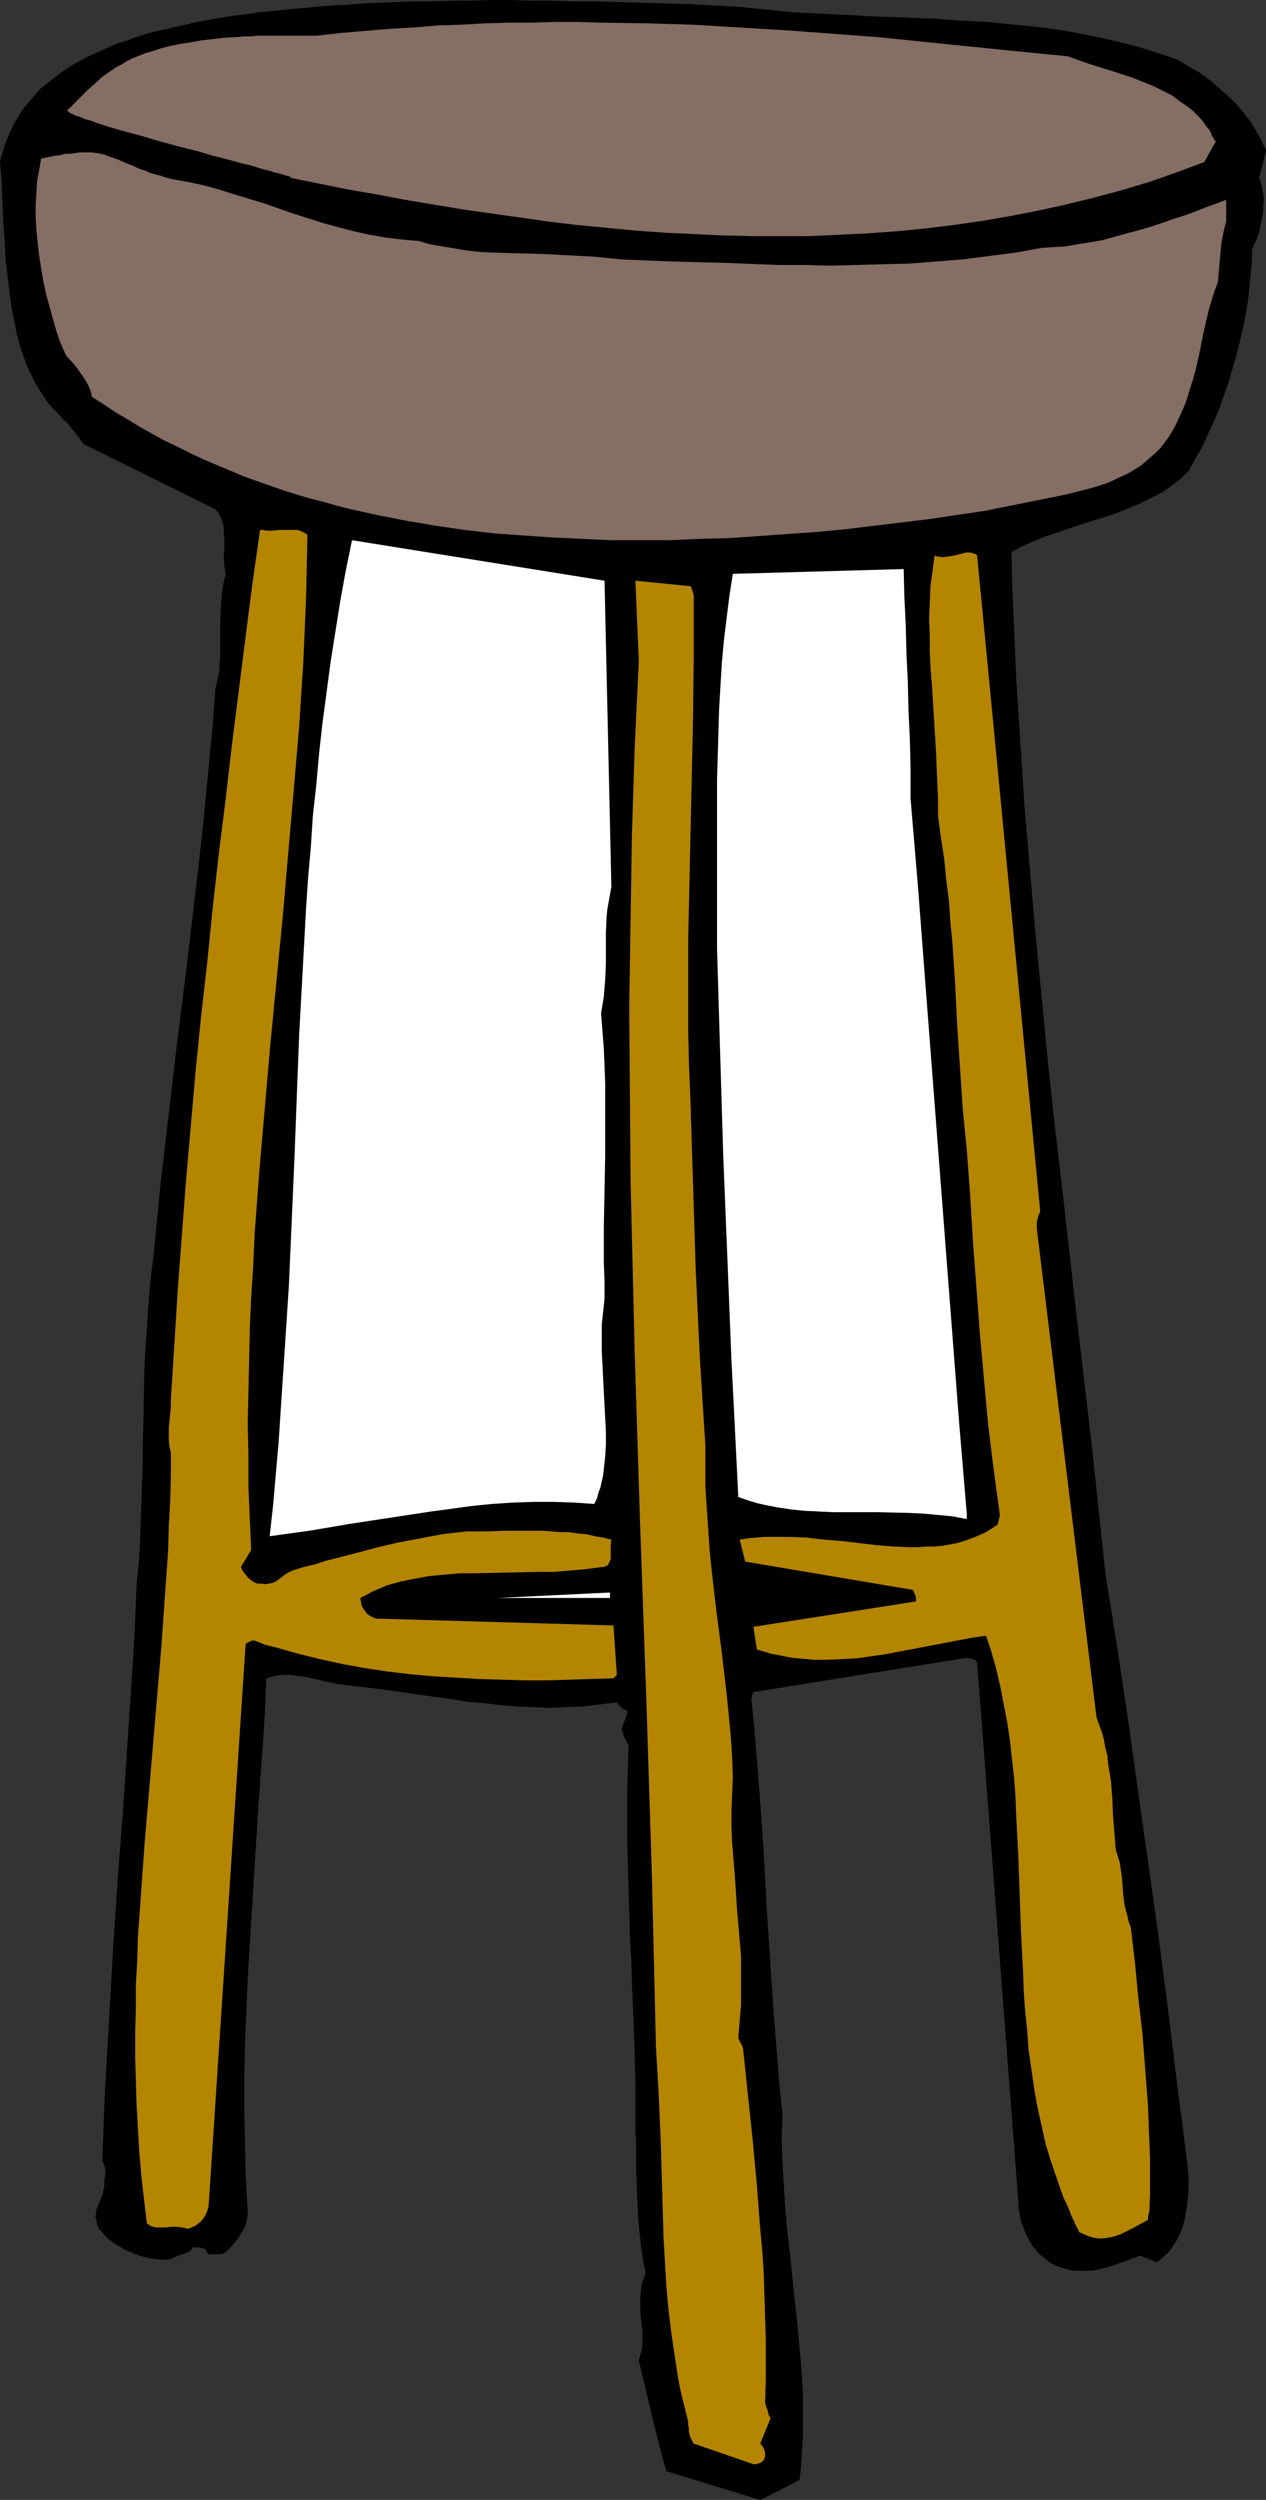 <?xml version="1.0" encoding="UTF-8" standalone="no"?>
<svg
   version="1.0"
   width="78.883mm"
   height="155.711mm"
   id="svg10"
   sodipodi:docname="Stool 02.wmf"
   xmlns:inkscape="http://www.inkscape.org/namespaces/inkscape"
   xmlns:sodipodi="http://sodipodi.sourceforge.net/DTD/sodipodi-0.dtd"
   xmlns="http://www.w3.org/2000/svg"
   xmlns:svg="http://www.w3.org/2000/svg">
  <rect width="100%" height="100%" fill="#333333" stroke="none"/>
  <sodipodi:namedview
     id="namedview10"
     pagecolor="#ffffff"
     bordercolor="#000000"
     borderopacity="0.25"
     inkscape:showpageshadow="2"
     inkscape:pageopacity="0.0"
     inkscape:pagecheckerboard="0"
     inkscape:deskcolor="#d1d1d1"
     inkscape:document-units="mm" />
  <defs
     id="defs1">
    <pattern
       id="WMFhbasepattern"
       patternUnits="userSpaceOnUse"
       width="6"
       height="6"
       x="0"
       y="0" />
  </defs>
  <path
     style="fill:#000000;fill-opacity:1;fill-rule:evenodd;stroke:none"
     d="m 0,38.136 0.323,3.555 0.162,3.717 0.162,3.717 0.162,3.878 0.323,4.04 0.162,3.878 0.485,4.04 0.485,3.878 0.485,3.878 0.808,3.717 0.323,1.939 0.485,1.778 0.485,1.778 0.646,1.778 0.646,1.778 0.646,1.616 0.808,1.616 0.808,1.616 0.97,1.616 0.97,1.454 0.97,1.454 1.131,1.293 1.293,1.293 1.131,1.293 1.131,0.97 0.808,1.131 0.808,0.97 0.808,0.97 0.646,0.97 0.646,0.808 31.026,15.351 0.646,0.808 0.485,0.808 0.323,0.808 0.323,0.97 0.162,0.808 v 0.97 l 0.162,1.939 v 2.101 l -0.162,1.939 0.162,2.101 0.162,0.97 0.162,0.97 -0.485,1.939 -0.323,1.778 -0.162,1.778 -0.162,1.778 -0.162,3.555 v 3.393 3.393 1.778 l -0.162,1.616 v 1.454 l -0.323,1.616 -0.323,1.454 -0.323,1.454 -0.646,8.564 -0.808,8.403 -0.808,8.403 -0.808,8.403 -1.939,16.644 -1.939,16.482 -2.101,16.482 -1.939,16.644 -1.939,16.482 -0.808,8.403 -0.808,8.241 -0.646,5.171 -0.485,5.009 -0.323,4.848 -0.323,5.009 -0.323,4.848 -0.162,5.009 -0.162,9.534 -0.162,4.848 v 4.848 l -0.323,9.534 -0.162,4.848 -0.162,4.686 -0.323,4.686 -0.485,4.848 -0.323,8.564 -0.485,8.726 -1.131,17.129 -1.131,17.129 -1.293,16.967 -1.131,16.805 -0.97,16.967 -0.97,16.805 -0.323,8.403 -0.323,8.403 0.323,0.485 0.162,0.485 0.162,0.323 v 0.323 l 0.162,0.808 -0.162,0.646 v 0.485 l -0.162,0.646 v 0.485 0.646 0.646 l -0.162,0.646 -0.323,1.293 -0.485,1.293 -0.485,1.131 -0.485,1.293 v 0.646 l -0.162,0.646 0.162,0.646 0.162,0.808 0.162,0.646 0.323,0.808 0.646,0.646 0.646,0.808 0.808,0.808 0.808,0.646 0.97,0.646 1.131,0.646 0.97,0.646 1.131,0.485 1.131,0.485 1.293,0.485 1.293,0.323 1.131,0.323 1.293,0.162 1.293,0.162 h 1.293 l 1.131,-0.162 0.646,-0.323 1.454,-0.646 0.808,-0.162 0.808,-0.323 0.646,-0.323 0.485,-0.485 0.162,-0.162 0.162,-0.323 h 0.485 0.646 0.485 l 0.485,0.162 0.646,0.162 0.323,0.323 0.323,0.485 0.323,0.485 h 3.232 l 0.485,-0.323 0.485,-0.323 0.97,-0.97 0.97,-1.131 0.97,-1.293 0.808,-1.293 0.808,-1.454 0.162,-0.808 0.162,-0.808 0.162,-0.808 v -0.808 l -0.485,-8.08 -0.162,-7.918 -0.162,-7.918 v -7.756 l 0.162,-7.918 0.323,-7.756 0.323,-7.756 0.485,-7.918 0.97,-15.513 0.97,-15.674 1.131,-15.674 0.485,-7.756 0.323,-7.918 1.131,-0.323 1.131,-0.323 1.131,-0.162 h 1.131 1.293 l 1.131,0.162 2.424,0.323 4.848,1.131 2.424,0.485 1.131,0.162 1.131,0.162 4.201,0.485 4.04,0.485 8.08,1.131 7.918,1.131 4.04,0.646 3.878,0.323 3.878,0.485 3.878,0.323 4.04,0.162 3.878,0.162 3.878,-0.162 4.04,-0.162 3.878,-0.485 4.04,-0.485 0.162,0.162 0.162,0.323 0.485,0.485 0.646,0.646 0.485,0.162 0.485,0.162 v 0.646 l -0.162,0.485 -0.323,0.97 -0.162,0.485 -0.323,0.646 -0.162,0.485 -0.162,0.808 0.323,0.808 0.162,0.808 0.323,0.485 0.162,0.323 0.323,0.646 0.323,0.485 -0.162,5.656 -0.162,5.656 v 5.656 5.494 l 0.323,11.311 0.323,11.311 0.323,5.494 0.162,5.817 0.485,11.311 0.162,5.817 0.162,5.656 v 5.979 5.817 l 0.162,2.262 v 2.262 4.201 l 0.162,4.201 0.162,4.04 0.162,4.04 0.485,4.04 0.162,1.939 0.323,2.101 0.323,2.101 0.485,2.101 -0.485,1.454 -0.485,1.454 -0.162,1.293 -0.162,1.293 v 1.454 1.293 l 0.162,2.585 0.323,2.424 v 2.424 1.293 l -0.162,1.293 -0.323,1.131 -0.323,1.293 1.616,6.787 0.808,3.393 0.808,3.393 0.808,3.232 0.808,3.232 0.808,3.07 0.808,2.909 22.138,6.787 9.211,-4.686 0.323,-2.585 0.162,-2.424 0.162,-2.585 0.162,-2.585 v -2.585 -2.747 -5.333 l -0.323,-5.332 -0.485,-5.333 -0.485,-5.494 -0.646,-5.494 -1.131,-11.15 -0.646,-5.494 -0.485,-5.494 -0.323,-5.656 -0.323,-5.494 -0.162,-5.332 0.162,-2.747 v -2.747 l -0.646,-5.979 -0.485,-6.14 -0.97,-12.281 -0.808,-12.119 -0.808,-12.281 -0.646,-12.119 -0.808,-11.958 -0.97,-12.119 -0.485,-5.979 -0.646,-5.979 v -0.323 l 0.162,-0.485 v -0.323 l 0.162,-0.323 v -0.162 l 0.162,-0.162 v -0.162 0 l 50.255,-8.08 0.808,0.162 0.646,0.162 0.646,0.323 0.323,0.485 9.696,126.849 v 1.454 l 0.323,1.293 0.162,1.454 0.485,1.293 0.485,1.293 0.485,1.131 0.646,1.293 0.646,1.131 0.808,0.97 0.808,0.97 0.97,0.808 0.97,0.808 1.131,0.808 1.131,0.485 1.293,0.485 1.293,0.323 1.293,0.323 h 1.131 1.131 0.97 1.131 l 0.97,-0.162 2.101,-0.485 2.101,-0.646 1.939,-0.646 2.101,-0.808 2.101,-0.808 0.808,0.323 0.808,0.323 0.485,0.162 0.485,0.162 0.646,0.323 0.808,0.323 1.131,-0.97 1.293,-1.131 0.97,-1.131 0.808,-1.293 0.808,-1.293 0.646,-1.454 0.485,-1.454 0.485,-1.616 0.162,-1.454 0.323,-1.616 0.162,-1.778 0.162,-1.616 v -1.778 -1.616 l -0.323,-3.555 -2.262,-17.452 -2.101,-17.29 -2.262,-17.452 -2.424,-17.29 -2.424,-17.129 -2.424,-17.29 -2.585,-17.29 -2.747,-17.129 -1.616,-15.19 -1.616,-15.19 -3.555,-30.218 -3.393,-30.056 -1.778,-15.028 -1.616,-15.028 -1.454,-15.028 -1.454,-15.028 -1.293,-14.866 -1.293,-15.028 -0.97,-15.028 -0.97,-14.866 -0.646,-15.028 -0.323,-7.595 -0.162,-7.433 2.424,-1.293 2.585,-1.131 2.747,-1.131 2.909,-0.97 5.656,-1.939 5.817,-1.778 2.747,-0.97 2.909,-1.131 2.585,-1.131 2.585,-1.293 2.585,-1.293 2.262,-1.616 1.131,-0.808 0.97,-0.808 0.97,-0.97 0.97,-0.97 1.454,-2.747 1.616,-2.747 1.293,-2.909 1.454,-3.07 1.293,-3.07 1.131,-3.232 1.131,-3.232 0.97,-3.393 0.97,-3.393 0.808,-3.393 0.808,-3.393 0.646,-3.555 0.485,-3.555 0.323,-3.393 0.323,-3.393 0.162,-3.555 0.323,-0.808 0.323,-0.808 0.485,-0.97 0.323,-0.97 0.323,-1.131 0.162,-1.131 0.485,-2.262 0.162,-1.131 v -1.293 l 0.162,-1.131 -0.162,-1.131 -0.162,-1.131 -0.162,-0.97 -0.323,-0.97 -0.323,-0.97 1.616,-6.464 -0.808,-1.778 -0.808,-1.616 -0.97,-1.616 -0.97,-1.616 -1.131,-1.454 -1.131,-1.454 -1.293,-1.454 -1.293,-1.293 -1.454,-1.293 -1.454,-1.293 -1.454,-1.293 -1.454,-1.131 -1.616,-1.131 -1.778,-0.97 -1.616,-0.97 -1.616,-0.97 -3.232,-1.131 -3.07,-0.97 -3.07,-0.97 L 264.689,10.18 261.457,9.372 258.387,8.726 255.155,8.08 251.923,7.433 248.691,6.948 245.459,6.464 238.996,5.817 232.532,5.171 225.907,4.848 219.443,4.363 206.354,3.878 199.89,3.555 193.427,3.232 186.963,2.909 180.499,2.262 174.197,1.616 168.218,1.293 162.401,0.97 156.583,0.808 151.089,0.646 145.595,0.485 140.262,0.323 h -5.333 l -5.009,-0.162 h -5.009 L 120.063,0 h -4.686 l -4.686,0.162 h -4.363 l -4.363,0.162 h -4.363 l -4.201,0.162 -4.04,0.162 -3.878,0.162 -3.878,0.323 -3.717,0.162 -3.555,0.323 -3.555,0.323 -3.393,0.323 -3.232,0.323 -3.232,0.323 -3.07,0.485 -3.07,0.323 -2.909,0.485 -2.747,0.485 -2.747,0.485 -2.585,0.646 -2.585,0.485 -2.424,0.646 -2.424,0.485 -2.262,0.646 -2.101,0.646 -2.101,0.808 -2.101,0.646 -1.939,0.808 -1.778,0.808 -1.778,0.808 -1.778,0.808 -1.454,0.808 -1.616,0.808 -1.454,0.97 -1.454,0.97 -1.293,0.97 -1.293,0.97 -1.131,0.97 -1.293,0.97 -0.97,1.131 -0.97,1.131 -0.97,1.131 -0.97,1.131 -0.808,1.131 -0.646,1.131 -0.808,1.293 -0.646,1.293 -0.485,1.131 -0.646,1.454 -0.485,1.293 -0.323,1.293 -0.485,1.293 z"
     id="path1" />
  <path
     style="fill:#856e64;fill-opacity:1;fill-rule:evenodd;stroke:none"
     d="m 288.766,52.194 v -5.171 0 l -2.101,0.808 -2.262,0.808 -2.424,0.97 -2.585,0.97 -2.585,0.808 -2.747,0.97 -2.909,0.97 -2.747,0.808 -3.07,0.808 -2.909,0.808 -2.909,0.808 -2.909,0.485 -2.909,0.485 -2.909,0.485 -2.747,0.162 -2.585,0.162 -6.302,1.131 -6.302,0.808 -6.302,0.808 -6.302,0.485 -6.141,0.485 -6.302,0.162 -6.141,0.162 -6.141,0.162 -6.141,-0.162 h -6.141 l -12.281,-0.485 -12.281,-0.323 -12.281,-0.485 -3.07,-0.323 -3.07,-0.323 -3.07,-0.162 -3.07,-0.162 -6.141,-0.323 -6.141,-0.162 -5.979,-0.162 -2.909,-0.162 -2.909,-0.323 -2.909,-0.485 -2.909,-0.485 -2.909,-0.485 L 98.572,56.718 96.632,56.557 94.693,56.395 90.815,55.911 87.098,55.264 83.382,54.456 79.665,53.487 76.11,52.517 72.555,51.386 69,50.255 62.052,47.831 55.103,45.73 51.548,44.599 47.993,43.63 44.276,42.822 40.56,42.175 39.267,41.852 37.813,41.367 36.52,41.044 35.389,40.721 34.419,40.236 33.288,39.913 32.48,39.59 31.511,39.105 29.895,38.459 29.087,38.136 28.44,37.812 27.148,37.328 25.693,36.843 24.401,36.358 22.946,36.035 21.492,35.873 h -0.808 -0.97 -0.97 l -0.97,0.162 -1.131,0.162 h -1.293 l -1.131,0.323 -1.454,0.162 -1.454,0.323 -1.616,0.323 -0.485,2.747 -0.485,2.585 -0.162,2.747 -0.162,2.909 v 2.909 l 0.162,2.909 0.323,3.07 0.323,2.909 0.485,3.07 0.485,2.909 0.646,3.07 0.808,2.909 0.808,2.909 0.808,2.909 0.97,2.747 1.131,2.585 0.485,0.808 0.646,0.646 1.131,1.293 0.97,1.293 0.808,1.131 0.808,1.293 0.646,1.131 0.485,1.131 0.323,1.454 2.747,1.778 2.909,1.939 2.747,1.616 2.909,1.778 2.909,1.616 2.909,1.616 3.07,1.454 2.909,1.454 3.07,1.454 3.07,1.293 3.07,1.293 3.07,1.293 3.07,1.131 3.232,1.131 3.232,1.131 3.07,0.97 3.232,0.97 3.232,0.808 3.393,0.97 3.232,0.808 6.625,1.454 6.625,1.293 6.787,1.131 6.625,0.97 6.948,0.808 6.787,0.485 6.948,0.485 6.948,0.323 6.787,0.323 h 6.948 6.948 l 6.948,-0.323 6.948,-0.162 6.948,-0.485 6.787,-0.485 6.948,-0.485 6.787,-0.646 6.625,-0.808 6.787,-0.808 6.625,-0.808 6.464,-0.97 6.625,-0.97 3.07,-0.646 3.232,-0.646 6.464,-1.293 3.232,-0.646 3.07,-0.646 3.232,-0.808 3.07,-0.808 3.07,-0.97 1.454,-0.646 1.293,-0.646 1.454,-0.646 1.293,-0.646 1.293,-0.808 1.293,-0.808 1.131,-0.97 1.131,-0.97 1.131,-0.97 1.131,-1.131 0.97,-1.293 0.97,-1.293 0.808,-1.293 0.808,-1.454 0.97,-2.101 0.97,-2.101 0.808,-2.101 0.646,-2.262 0.646,-1.939 0.646,-2.262 0.97,-4.201 0.808,-4.201 0.97,-4.201 0.485,-2.101 0.646,-2.101 0.646,-2.101 0.808,-2.101 0.162,-1.939 0.162,-1.939 0.162,-1.778 0.162,-1.778 0.162,-1.616 0.323,-1.778 0.323,-1.616 z"
     id="path2" />
  <path
     style="fill:#856e64;fill-opacity:1;fill-rule:evenodd;stroke:none"
     d="m 286.019,32.965 -0.646,-1.131 -0.485,-1.131 -0.808,-0.97 -0.646,-0.97 -0.808,-0.97 -0.808,-0.808 -0.97,-0.97 -0.808,-0.646 -2.101,-1.454 -1.939,-1.454 -2.262,-1.131 -2.262,-1.131 -2.424,-0.97 -2.424,-0.97 -5.009,-1.616 -5.171,-1.616 -5.009,-1.778 -11.473,-1.131 -11.15,-1.131 L 217.665,9.857 206.677,8.726 195.689,7.918 184.862,7.11 174.035,6.464 163.209,5.817 152.382,5.494 141.555,5.333 136.223,5.171 h -5.494 l -5.494,0.162 h -5.494 l -5.494,0.162 -5.656,0.323 -5.494,0.162 -5.656,0.485 -5.656,0.323 -5.817,0.485 -5.656,0.485 -5.817,0.646 h -2.262 -1.939 -5.817 -1.778 -1.939 l -1.616,0.162 h -1.778 l -1.454,0.162 -3.232,0.162 -2.747,0.323 -2.747,0.323 -2.585,0.485 -2.262,0.323 -2.262,0.485 -1.939,0.485 -1.939,0.646 -1.778,0.485 -1.616,0.646 -1.616,0.646 -1.293,0.646 -1.293,0.808 -1.293,0.646 -1.131,0.808 -0.97,0.646 -1.131,0.808 -1.778,1.616 -1.616,1.454 -1.616,1.616 -1.454,1.454 -1.454,1.454 -0.323,0.162 v 0 0.162 l 0.162,0.162 0.162,0.162 0.162,0.162 0.323,0.162 0.485,0.162 0.485,0.323 0.485,0.162 0.646,0.162 0.646,0.323 0.808,0.323 0.808,0.162 1.778,0.646 1.939,0.646 2.101,0.646 2.262,0.646 2.424,0.646 2.424,0.646 2.585,0.808 5.333,1.454 5.171,1.293 2.585,0.808 2.585,0.646 2.424,0.646 2.262,0.646 2.262,0.485 1.939,0.646 1.778,0.485 0.808,0.162 0.808,0.323 0.808,0.162 0.646,0.162 0.485,0.162 0.646,0.162 0.323,0.162 h 0.485 l 0.323,0.162 0.162,0.162 h 0.162 v 0.162 0 h -0.162 l 13.574,2.747 6.625,1.131 6.787,1.293 6.787,1.131 6.787,1.131 6.787,0.97 6.948,0.97 6.787,0.97 6.787,0.808 6.787,0.646 6.787,0.646 6.787,0.485 6.948,0.323 6.787,0.323 6.787,0.162 h 6.787 6.787 l 6.787,-0.323 6.787,-0.323 6.625,-0.485 6.787,-0.646 6.625,-0.808 6.787,-0.97 6.625,-1.131 6.625,-1.293 6.625,-1.454 6.625,-1.616 6.625,-1.778 6.464,-1.939 6.464,-2.262 6.464,-2.424 2.747,-4.848 z"
     id="path3" />
  <path
     style="fill:#b38501;fill-opacity:1;fill-rule:evenodd;stroke:none"
     d="m 270.668,520.647 0.162,-4.201 v -4.04 -4.201 l -0.162,-4.201 -0.162,-4.04 -0.162,-4.363 -0.646,-8.403 -0.646,-8.403 -0.97,-8.403 -0.808,-8.403 -0.97,-8.241 -0.485,-1.293 -0.323,-1.454 -0.323,-1.131 -0.323,-1.293 -0.162,-1.131 -0.162,-1.293 -0.162,-2.262 -0.162,-2.101 -0.323,-2.101 -0.162,-1.131 -0.323,-1.131 -0.323,-0.97 -0.323,-1.131 -0.646,-8.08 -0.162,-4.04 -0.323,-4.04 -0.646,-3.878 -0.162,-1.939 -0.485,-1.778 -0.323,-1.939 -0.485,-1.778 -0.646,-1.778 -0.646,-1.778 v 0 L 244.167,289.248 v -1.293 -0.485 l 0.162,-0.323 0.162,-0.808 0.162,-0.485 0.323,-0.646 -14.867,-154.481 -0.485,-0.323 -0.485,-0.162 -0.485,-0.162 h -0.646 -0.646 l -0.485,0.162 -1.293,0.323 -1.454,0.323 -1.293,0.162 -0.808,0.162 -0.646,-0.162 h -0.646 l -0.646,-0.323 -0.485,3.717 -0.485,3.555 -0.162,3.878 -0.162,3.717 0.162,3.878 v 3.717 l 0.162,3.878 0.323,3.878 0.485,7.918 0.485,7.756 0.162,3.878 0.162,3.878 0.162,3.717 v 3.878 l 0.646,5.009 0.808,5.171 0.485,5.009 0.646,5.009 0.323,4.848 0.485,5.009 0.646,9.695 0.485,9.857 0.646,9.695 0.646,9.695 0.485,4.848 0.485,5.009 0.808,10.827 0.646,10.827 0.808,10.665 0.808,10.827 0.97,10.665 0.97,10.665 1.293,10.503 1.454,10.665 v 0.485 l -0.162,0.485 -0.162,0.808 -0.162,0.646 -1.454,0.97 -1.616,0.97 -1.454,0.646 -1.616,0.646 -1.778,0.646 -1.616,0.485 -1.778,0.323 -1.778,0.323 -1.939,0.162 h -1.778 l -1.939,0.162 h -1.939 l -3.878,-0.162 -4.04,-0.323 -8.08,-0.97 -4.201,-0.323 -4.04,-0.485 -4.04,-0.162 h -2.101 -1.939 -1.939 l -1.939,0.162 -1.939,0.162 -1.939,0.323 1.293,5.171 39.267,6.625 0.323,0.162 0.162,0.485 0.323,0.646 0.162,0.808 v 0.646 l -38.297,5.979 0.808,5.333 1.616,0.485 1.616,0.485 1.616,0.323 1.616,0.323 1.778,0.323 1.616,0.162 3.393,0.323 h 3.393 l 3.393,-0.162 3.393,-0.162 3.393,-0.485 3.393,-0.485 3.393,-0.646 6.787,-1.293 6.787,-1.293 3.393,-0.646 3.393,-0.485 1.293,3.878 1.131,4.04 0.97,4.201 0.808,4.201 0.808,4.201 0.646,4.363 0.485,4.363 0.485,4.363 0.323,4.525 0.162,4.363 0.485,9.211 0.323,9.049 0.323,9.211 0.485,9.211 0.162,4.686 0.323,4.525 0.485,4.525 0.323,4.525 0.646,4.525 0.646,4.525 0.808,4.525 0.97,4.363 0.97,4.363 1.293,4.201 1.454,4.201 1.454,4.201 0.97,1.939 0.808,2.101 0.97,2.101 0.97,1.939 1.131,0.485 1.131,0.485 1.131,0.323 1.131,0.162 h 1.131 l 0.97,-0.162 1.131,-0.162 0.97,-0.323 0.97,-0.323 0.97,-0.485 1.939,-0.97 1.778,-0.97 1.778,-0.97 v -0.323 -0.485 l 0.162,-0.646 z"
     id="path4" />
  <path
     style="fill:#ffffff;fill-opacity:1;fill-rule:evenodd;stroke:none"
     d="m 227.684,356.47 -1.778,-21.168 -1.616,-21.007 -3.232,-42.014 -3.232,-42.014 -1.616,-21.168 -1.778,-21.168 v -6.948 l -0.162,-6.948 -0.323,-6.787 -0.162,-6.787 -0.323,-6.787 -0.162,-6.625 -0.323,-6.625 -0.162,-6.464 -40.237,1.131 -0.808,5.171 -0.646,5.171 -0.646,5.332 -0.485,5.333 -0.323,5.333 -0.323,5.494 -0.162,5.494 -0.162,5.656 -0.162,5.494 v 5.656 11.311 11.311 11.473 l 0.485,16.321 0.485,16.159 0.485,16.159 0.646,15.998 0.646,15.998 0.323,8.08 0.323,8.08 0.808,15.998 0.808,16.321 1.454,0.485 1.454,0.485 1.616,0.485 1.454,0.323 3.232,0.646 3.232,0.485 3.232,0.323 3.393,0.162 3.393,0.162 h 6.948 3.555 l 7.11,0.162 3.393,0.162 3.555,0.323 3.393,0.323 3.393,0.646 z"
     id="path5" />
  <path
     style="fill:#ffffff;fill-opacity:1;fill-rule:evenodd;stroke:none"
     d="M 190.679,376.184 H 177.429 Z"
     id="path6" />
  <path
     style="fill:#b38501;fill-opacity:1;fill-rule:evenodd;stroke:none"
     d="m 180.984,568.478 v -0.162 -0.162 l -0.162,-0.323 v -0.323 l -0.162,-0.323 -0.162,-0.485 -0.162,-0.485 -0.162,-0.485 0.162,-5.171 v -5.009 -5.009 l -0.323,-10.342 -0.162,-5.171 -0.323,-5.009 -0.485,-5.171 -0.808,-10.503 -0.97,-10.503 -1.131,-10.665 -1.131,-10.827 -0.323,-0.97 -0.485,-0.808 -0.162,-0.485 -0.162,-0.323 v -0.162 0 l 0.323,-3.878 0.323,-3.717 v -3.878 -3.878 -3.717 l -0.323,-3.878 -0.646,-7.433 -0.485,-7.595 -0.323,-3.878 -0.323,-3.878 -0.162,-3.717 v -3.878 l 0.162,-3.878 0.162,-4.04 -0.162,-4.848 -0.323,-4.848 -0.485,-5.009 -0.485,-4.848 -1.131,-9.695 -1.293,-9.857 -1.131,-9.857 -0.485,-4.848 -0.323,-4.848 -0.323,-4.848 -0.323,-4.848 v -4.848 -4.848 l -0.646,-10.18 -0.646,-10.342 -0.485,-10.18 -0.485,-10.342 -0.646,-20.684 -0.646,-20.684 -0.323,-7.595 -0.162,-7.433 v -7.433 -7.433 -7.433 l 0.162,-7.272 0.323,-14.705 0.323,-14.543 0.323,-14.705 0.162,-14.705 v -7.272 -7.433 0 l -0.162,-0.162 v -0.323 l -0.162,-0.323 -0.162,-0.646 -0.162,-0.323 -0.162,-0.162 -12.927,-1.293 0.808,18.906 -0.485,10.18 -0.485,10.18 -0.323,10.18 -0.323,10.18 -0.162,10.18 -0.162,10.18 -0.162,10.18 -0.162,10.18 0.162,20.36 0.162,20.36 0.485,20.36 0.485,20.36 0.646,20.522 0.646,20.36 1.454,40.883 1.293,40.883 0.485,20.36 0.485,20.522 0.323,5.494 0.323,5.494 0.485,11.311 0.323,11.15 0.323,11.15 0.323,5.656 0.323,5.494 0.485,5.494 0.646,5.494 0.808,5.494 0.808,5.333 0.485,2.585 0.646,2.747 0.646,2.585 0.646,2.585 v 0.808 l 0.162,0.808 v 0.808 l 0.162,0.646 0.162,0.646 0.323,0.485 0.162,0.485 0.323,0.485 14.059,4.848 h 0.646 l 0.485,-0.162 0.485,-0.162 0.323,-0.162 0.485,-0.485 0.162,-0.323 0.162,-0.485 v -0.646 -0.323 l -0.162,-0.646 -0.162,-0.323 -0.162,-0.323 -0.323,-0.485 -0.323,-0.323 2.424,-5.979 z"
     id="path7" />
  <path
     style="fill:#b38501;fill-opacity:1;fill-rule:evenodd;stroke:none"
     d="m 145.272,394.282 -0.808,-11.635 -55.911,-1.616 -0.808,-0.323 -0.646,-0.323 -0.646,-0.485 -0.485,-0.646 -0.485,-0.646 -0.323,-0.646 -0.162,-0.97 -0.162,-0.808 1.616,-0.808 1.454,-0.808 1.616,-0.646 1.454,-0.646 1.616,-0.485 1.778,-0.485 1.616,-0.323 1.616,-0.323 1.778,-0.323 1.778,-0.323 3.555,-0.323 3.555,-0.323 h 3.555 l 7.433,-0.162 7.595,-0.162 h 3.717 l 3.717,-0.323 3.717,-0.323 3.555,-0.485 h 0.485 l 0.485,-0.162 0.323,-0.162 0.323,-0.162 0.162,-0.323 0.162,-0.323 0.323,-0.808 v -0.97 -1.131 -1.131 l 0.162,-1.293 -1.939,-0.485 -1.939,-0.323 -2.101,-0.485 -1.939,-0.162 -2.101,-0.323 h -2.101 l -4.201,-0.323 h -4.363 -4.363 l -4.525,0.162 h -4.525 l -2.909,0.323 -2.747,0.323 -2.585,0.485 -2.585,0.485 -2.585,0.485 -2.585,0.485 -4.848,1.131 -4.848,1.293 -5.009,1.293 -2.585,0.646 -2.424,0.808 -2.747,0.646 -2.585,0.808 -0.97,0.485 -0.808,0.485 -0.808,0.646 -0.646,0.485 -0.646,0.485 -0.808,0.323 -0.808,0.162 -0.97,0.162 -0.808,-0.162 h -0.97 l -0.808,-0.323 -0.646,-0.485 -0.808,-0.646 -0.485,-0.646 -0.646,-0.808 -0.485,-0.97 2.424,-4.04 -0.323,-7.433 -0.323,-7.433 v -7.433 l -0.162,-7.433 0.162,-7.433 0.162,-7.433 0.162,-7.433 0.323,-7.433 0.485,-7.433 0.323,-7.433 1.131,-15.028 1.293,-14.866 1.293,-14.866 1.454,-15.028 1.454,-14.866 1.293,-15.028 1.293,-14.866 1.293,-15.028 0.485,-7.595 0.485,-7.433 0.323,-7.595 0.323,-7.433 0.162,-7.433 0.162,-7.595 -0.485,-0.323 -0.646,-0.323 -0.646,-0.323 -0.646,-0.162 h -1.293 -1.454 -1.454 l -1.616,0.162 h -1.454 l -0.808,-0.162 H 61.244 l -1.778,12.443 -1.616,12.604 -1.616,12.766 -1.616,12.766 -1.454,12.604 -1.616,12.927 -1.454,12.766 -1.293,12.927 -1.454,12.766 -1.293,12.927 -1.131,12.927 -1.131,12.927 -0.97,12.766 -0.97,12.927 -0.808,12.927 -0.808,12.766 v 1.616 l -0.162,1.778 -0.323,3.232 v 1.454 1.454 l 0.162,1.616 0.162,0.646 0.162,0.646 v 5.817 l -0.162,5.817 -0.323,5.656 -0.162,5.817 -0.808,11.473 -0.808,11.473 -0.97,11.311 -0.97,11.473 -0.97,11.311 -0.97,11.311 -0.808,11.311 -0.808,11.311 -0.162,5.656 -0.323,5.656 v 5.656 l -0.162,5.656 v 5.656 l 0.162,5.494 0.162,5.656 0.323,5.656 0.323,5.494 0.485,5.656 0.646,5.656 0.646,5.494 0.485,0.323 0.485,0.323 0.485,0.162 0.646,0.162 h 1.131 1.131 l 1.293,-0.162 h 1.293 l 1.454,0.162 0.646,0.162 0.646,0.162 0.808,-0.323 0.808,-0.323 0.646,-0.485 0.808,-0.646 0.646,-0.808 0.485,-0.808 0.323,-0.808 0.323,-1.131 8.726,-132.343 h 0.162 v -0.162 l 0.162,-0.162 h 0.162 l 0.323,-0.162 0.323,-0.162 0.485,-0.162 h 0.485 l 2.424,0.97 2.585,0.646 5.171,1.454 5.171,1.293 5.171,1.131 5.333,0.97 5.333,0.808 5.333,0.646 5.494,0.485 5.333,0.323 5.333,0.323 5.494,0.162 5.333,0.162 h 5.333 l 5.333,-0.162 5.171,-0.162 5.171,-0.162 z"
     id="path8" />
  <path
     style="fill:#ffffff;fill-opacity:1;fill-rule:evenodd;stroke:none"
     d="m 143.656,374.891 -26.501,1.293 h 26.501 z"
     id="path9" />
  <path
     style="fill:#ffffff;fill-opacity:1;fill-rule:evenodd;stroke:none"
     d="m 143.979,208.776 -1.616,-72.07 -59.466,-9.534 -1.454,7.11 -1.293,7.11 -1.131,7.11 -1.131,7.11 -0.97,7.272 -0.97,7.272 -0.808,7.272 -0.646,7.272 -0.808,7.272 -0.485,7.433 -0.646,7.272 -0.485,7.272 -0.808,14.866 -0.808,14.705 -1.131,29.571 -0.646,14.866 -0.646,14.705 -0.97,14.866 -0.97,14.705 -0.485,7.433 -0.646,7.272 -0.646,7.433 -0.808,7.272 4.686,-0.646 4.686,-0.646 9.534,-1.616 9.534,-1.454 9.534,-1.454 4.848,-0.646 4.686,-0.646 4.848,-0.485 4.848,-0.323 4.848,-0.162 h 4.848 l 4.848,0.162 4.686,0.323 0.646,-1.293 0.323,-1.293 0.485,-1.293 0.323,-1.454 0.323,-1.454 0.162,-1.454 0.323,-2.909 0.162,-2.909 v -2.909 l -0.162,-3.232 -0.162,-3.07 -0.162,-3.07 -0.162,-3.232 -0.162,-3.232 -0.162,-3.07 v -3.232 -3.07 l 0.323,-3.07 0.162,-1.454 0.162,-1.616 v -4.201 l -0.162,-4.363 v -8.403 l 0.162,-8.403 0.162,-8.403 v -8.403 -8.403 l -0.162,-4.201 -0.162,-4.04 -0.323,-4.201 -0.323,-4.201 0.323,-1.939 0.323,-1.939 0.162,-2.101 0.162,-1.939 0.162,-3.717 v -3.878 -3.555 l 0.162,-3.555 0.162,-1.778 0.323,-1.778 0.323,-1.778 z"
     id="path10" />
</svg>
